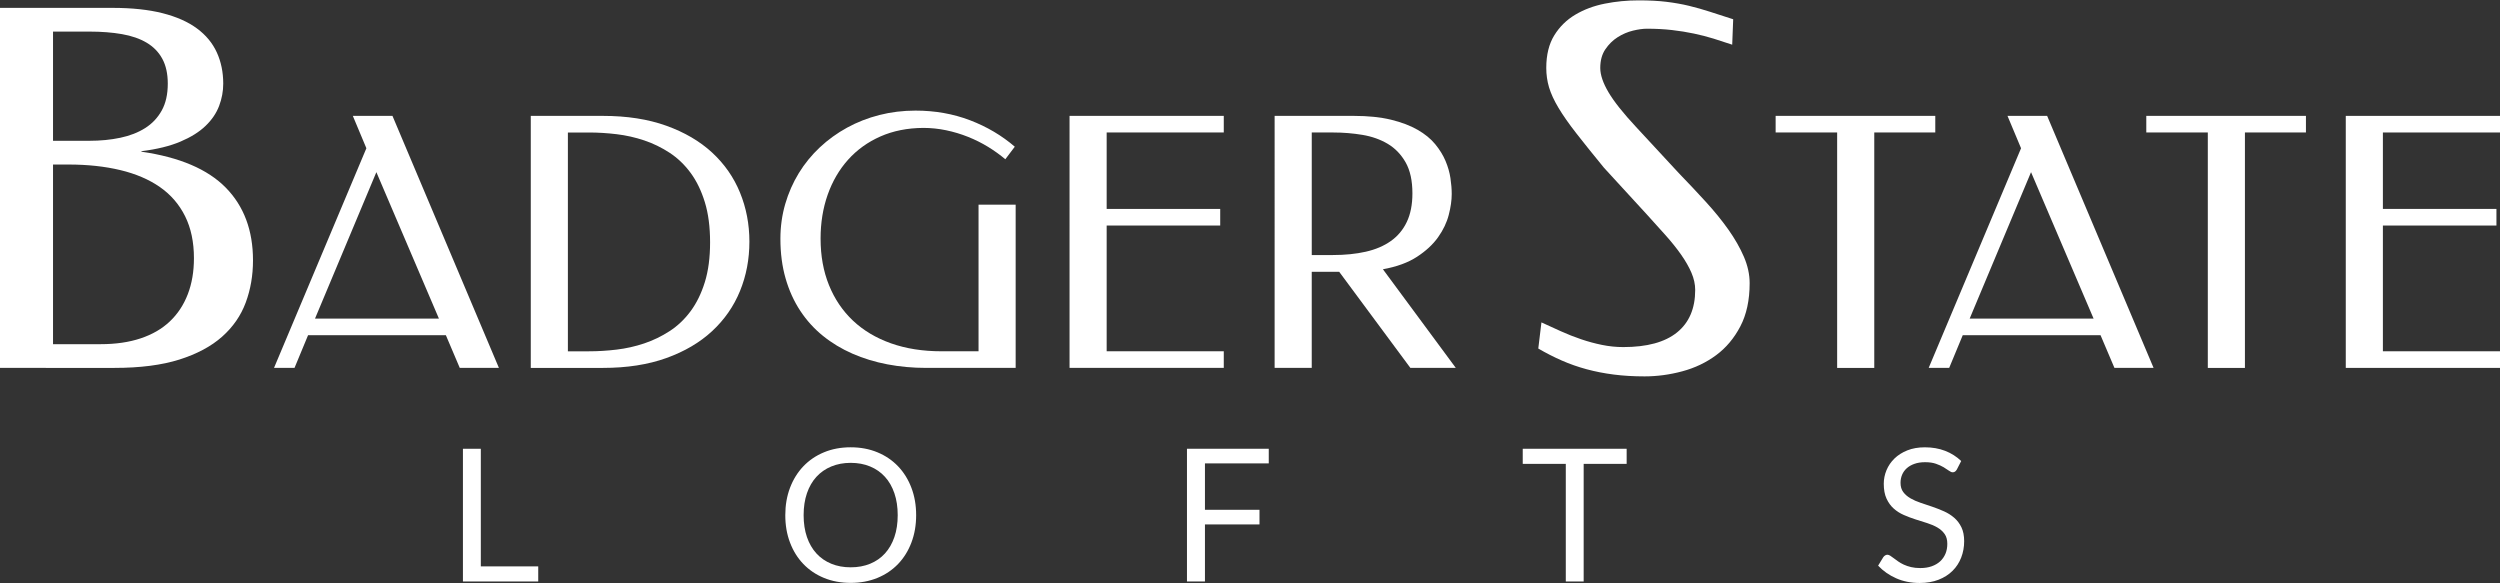 <?xml version="1.0" encoding="UTF-8"?>
<svg id="logos" xmlns="http://www.w3.org/2000/svg" viewBox="0 0 300 70">
  <rect x="0" y="0" width="300" height="70" fill="#333333" stroke="none"/>
  <defs>
    <style>
      .cls-1 {
        fill: #fff;
      }
    </style>
  </defs>
  <g>
    <g>
      <path class="cls-1" d="M0,44.148V.945h13.51c2.325,0,4.325.214,6.0.639,1.674.427,3.051,1.036,4.125,1.83,1.076.795,1.869,1.753,2.383,2.877.513,1.123.77,2.372.77,3.747,0,.912-.165,1.802-.495,2.674-.329.871-.871,1.669-1.627,2.395-.754.728-1.762,1.356-3.021,1.89-1.26.532-2.819.915-4.678,1.147v.058c4.57.658,7.946,2.098,10.125,4.315,2.178,2.217,3.268,5.128,3.268,8.73,0,1.802-.29,3.487-.871,5.056s-1.526,2.934-2.833,4.096-3.018,2.077-5.128,2.747c-2.112.668-4.707,1.002-7.786,1.002H0ZM6.363,3.792v13.103h4.358c1.337,0,2.577-.121,3.72-.364,1.142-.241,2.136-.628,2.978-1.162.843-.532,1.506-1.235,1.989-2.106.485-.871.726-1.947.726-3.225,0-1.181-.217-2.173-.654-2.978-.435-.803-1.06-1.447-1.873-1.931-.814-.485-1.802-.828-2.964-1.032s-2.469-.306-3.923-.306h-4.358ZM6.363,19.743v21.558h5.723c1.802,0,3.4-.232,4.794-.698,1.395-.465,2.562-1.142,3.501-2.033.94-.891,1.657-1.975,2.15-3.254.495-1.279.742-2.721.742-4.329,0-1.936-.354-3.618-1.062-5.041-.707-1.422-1.714-2.589-3.021-3.499s-2.892-1.589-4.75-2.035c-1.86-.446-3.933-.668-6.218-.668h-1.86Z"/>
      <path class="cls-1" d="M59.869,44.148h-4.698l-1.668-3.925h-16.534l-1.628,3.925h-2.46l11.084-26.358-1.627-3.884h4.758l12.773,30.242ZM37.803,38.23h14.867l-7.505-17.571-7.363,17.571Z"/>
      <path class="cls-1" d="M89.928,28.996c0,2.115-.376,4.092-1.129,5.93-.751,1.836-1.868,3.44-3.345,4.81-1.477,1.369-3.312,2.447-5.501,3.233s-4.722,1.18-7.596,1.18h-8.664V13.906h8.664c2.874,0,5.407.394,7.596,1.18s4.024,1.86,5.501,3.222c1.477,1.364,2.594,2.964,3.345,4.8.753,1.838,1.129,3.8,1.129,5.887ZM85.21,29.078c0-1.844-.209-3.451-.63-4.819-.421-1.37-.991-2.544-1.709-3.518-.718-.976-1.559-1.78-2.521-2.411-.964-.63-1.98-1.125-3.051-1.484s-2.173-.606-3.306-.743c-1.132-.135-2.233-.203-3.304-.203h-2.542v26.256h2.542c1.071,0,2.172-.066,3.304-.203,1.132-.135,2.235-.383,3.306-.742s2.087-.85,3.051-1.474c.962-.624,1.803-1.421,2.521-2.391.718-.969,1.288-2.131,1.709-3.487s.63-2.95.63-4.78Z"/>
      <path class="cls-1" d="M98.471,28.651c0,2.047.335,3.901,1.006,5.563.671,1.66,1.63,3.081,2.877,4.26s2.769,2.088,4.566,2.726c1.797.636,3.813.954,6.051.954h4.454v-17.592h4.454v19.586h-10.738c-1.614,0-3.167-.142-4.659-.427s-2.887-.712-4.189-1.282c-1.301-.569-2.481-1.28-3.539-2.136-1.057-.854-1.966-1.857-2.725-3.01-.759-1.151-1.347-2.447-1.759-3.884-.414-1.438-.621-3.024-.621-4.759,0-1.451.194-2.84.58-4.169.387-1.329.929-2.562,1.627-3.703.699-1.139,1.539-2.169,2.521-3.09.984-.923,2.076-1.712,3.276-2.37,1.199-.657,2.49-1.162,3.874-1.515,1.383-.353,2.827-.529,4.331-.529,2.345,0,4.528.387,6.549,1.159,2.021.773,3.81,1.832,5.369,3.173l-1.139,1.506c-.624-.529-1.312-1.024-2.063-1.485-.753-.461-1.553-.861-2.4-1.2s-1.726-.603-2.635-.794c-.907-.189-1.824-.283-2.745-.283-1.912.013-3.627.356-5.145,1.027s-2.81,1.6-3.874,2.786-1.88,2.586-2.451,4.199c-.57,1.614-.854,3.377-.854,5.289Z"/>
      <path class="cls-1" d="M146.853,13.906v1.992h-14.053v9.172h13.626v1.994h-13.626v15.089h14.053v1.994h-18.507V13.906h18.507Z"/>
      <path class="cls-1" d="M162.452,13.906c1.721,0,3.21.153,4.465.457,1.254.306,2.318.709,3.192,1.211.874.501,1.58,1.077,2.115,1.728.535.652.95,1.323,1.241,2.014s.488,1.38.589,2.063c.102.685.153,1.32.153,1.903,0,.745-.118,1.58-.356,2.501-.236.923-.665,1.817-1.28,2.685-.617.868-1.462,1.651-2.532,2.348-1.071.699-2.433,1.197-4.089,1.495l8.746,11.837h-5.451l-8.541-11.532h-3.295v11.532h-4.454V13.906h9.497ZM157.41,15.899v14.705h2.542c1.451,0,2.762-.132,3.936-.397,1.172-.265,2.175-.691,3.01-1.282.833-.589,1.474-1.354,1.921-2.298.447-.942.671-2.085.671-3.427,0-1.518-.271-2.756-.813-3.712-.543-.954-1.258-1.698-2.147-2.227-.888-.528-1.901-.887-3.04-1.077-1.139-.189-2.306-.285-3.498-.285h-2.583Z"/>
    </g>
    <g>
      <path class="cls-1" d="M196.623.044c1.279,0,2.397.058,3.356.175.958.117,1.858.276,2.701.479.843.205,1.68.441,2.514.712.833.272,1.762.572,2.789.901l-.117,3.051c-.735-.25-1.482-.493-2.236-.726-.756-.233-1.545-.436-2.369-.61-.824-.175-1.699-.315-2.629-.422-.931-.106-1.928-.159-2.992-.159-.485,0-1.047.077-1.685.232-.639.156-1.25.417-1.832.784-.581.369-1.074.854-1.48,1.454-.408.6-.611,1.347-.611,2.236,0,.833.329,1.806.987,2.92.658,1.115,1.762,2.504,3.312,4.169l5.114,5.522c1.123,1.161,2.203,2.309,3.24,3.443,1.036,1.132,1.942,2.246,2.717,3.34s1.394,2.18,1.86,3.254c.465,1.076.696,2.136.696,3.181,0,2.035-.373,3.763-1.118,5.186s-1.714,2.577-2.906,3.457c-1.191.882-2.542,1.526-4.052,1.932-1.51.408-3.022.611-4.533.611-1.317,0-2.547-.072-3.69-.219-1.143-.145-2.232-.358-3.268-.639-1.036-.28-2.03-.628-2.978-1.046-.95-.416-1.888-.895-2.819-1.438l.378-3.137c.756.348,1.531.702,2.325,1.06.794.359,1.603.679,2.427.959.822.28,1.66.509,2.512.682.852.175,1.704.261,2.558.261,2.847,0,4.997-.584,6.449-1.758,1.452-1.172,2.18-2.871,2.18-5.098,0-.679-.151-1.365-.45-2.063-.301-.698-.712-1.419-1.235-2.164-.523-.747-1.139-1.515-1.846-2.31-.707-.794-1.457-1.627-2.251-2.498l-5.172-5.637c-1.318-1.608-2.422-2.983-3.312-4.126-.891-1.142-1.603-2.159-2.136-3.051-.534-.89-.91-1.709-1.134-2.455-.222-.745-.334-1.525-.334-2.339,0-1.569.32-2.871.959-3.907s1.482-1.865,2.528-2.484c1.046-.621,2.227-1.062,3.545-1.323,1.317-.261,2.662-.392,4.038-.392Z"/>
      <path class="cls-1" d="M232.234,13.906v1.992h-7.322v28.25h-4.454V15.899h-7.382v-1.992h19.157Z"/>
      <path class="cls-1" d="M258.43,44.148h-4.698l-1.668-3.925h-16.534l-1.628,3.925h-2.46l11.084-26.358-1.627-3.884h4.758l12.773,30.242ZM236.363,38.23h14.867l-7.505-17.571-7.363,17.571Z"/>
      <path class="cls-1" d="M276.713,13.906v1.992h-7.322v28.25h-4.454V15.899h-7.382v-1.992h19.157Z"/>
      <path class="cls-1" d="M300,13.906v1.992h-14.053v9.172h13.626v1.994h-13.626v15.089h14.053v1.994h-18.507V13.906h18.507Z"/>
    </g>
  </g>
  <g>
    <path class="cls-1" d="M64.588,67.966v1.812h-9.036v-15.926h2.146v14.114h6.89Z"/>
    <path class="cls-1" d="M109.938,61.821c0,1.193-.189,2.288-.568,3.284-.377.997-.912,1.855-1.6,2.574-.689.717-1.516,1.276-2.483,1.672s-2.036.595-3.206.595c-1.171,0-2.238-.199-3.201-.595-.964-.396-1.79-.955-2.479-1.672-.689-.719-1.223-1.577-1.6-2.574-.379-.996-.566-2.09-.566-3.284s.188-2.288.566-3.284c.377-.996.912-1.857,1.6-2.579s1.514-1.284,2.479-1.683c.962-.401,2.03-.6,3.201-.6,1.169,0,2.238.199,3.206.6.967.399,1.794.961,2.483,1.683s1.223,1.583,1.6,2.579c.379.996.568,2.09.568,3.284ZM107.725,61.821c0-.978-.132-1.855-.399-2.633s-.644-1.437-1.134-1.973c-.488-.538-1.082-.951-1.777-1.239-.697-.29-1.475-.434-2.334-.434-.853,0-1.627.145-2.323.434-.697.288-1.292.702-1.785,1.239-.492.536-.872,1.195-1.139,1.973-.266.778-.399,1.654-.399,2.633s.134,1.855.399,2.628c.267.775.647,1.43,1.139,1.968.493.538,1.088.948,1.785,1.233.695.286,1.47.428,2.323.428.859,0,1.637-.142,2.334-.428.695-.285,1.289-.695,1.777-1.233.49-.538.867-1.193,1.134-1.968.267-.773.399-1.65.399-2.628Z"/>
    <path class="cls-1" d="M144.594,55.608v5.568h6.545v1.756h-6.545v6.845h-2.157v-15.926h9.814v1.756h-7.657Z"/>
    <path class="cls-1" d="M195.198,55.664h-5.158v14.114h-2.144v-14.114h-5.167v-1.812h12.469v1.812Z"/>
    <path class="cls-1" d="M234.821,56.342c-.067.111-.138.194-.216.25s-.173.084-.283.084c-.127,0-.275-.064-.445-.189s-.383-.264-.64-.417c-.255-.151-.562-.291-.921-.417s-.795-.189-1.306-.189c-.482,0-.905.065-1.273.196-.367.129-.675.305-.923.527-.248.223-.434.484-.562.784-.126.301-.188.624-.188.972,0,.445.108.813.328,1.106.218.293.507.542.867.751.358.207.767.387,1.222.539.455.151.923.309,1.4.471.479.164.945.347,1.4.55.457.204.864.461,1.223.773.36.31.647.692.867,1.144.218.452.328,1.009.328,1.667,0,.697-.119,1.351-.356,1.962s-.582,1.144-1.039,1.596c-.455.452-1.015.807-1.678,1.066s-1.416.39-2.261.39c-1.037,0-1.979-.188-2.824-.562s-1.567-.88-2.167-1.518l.622-1.021c.059-.081.132-.151.216-.205.086-.056.18-.084.285-.084.095,0,.205.04.328.116.122.078.261.177.417.296.154.118.332.248.533.388.2.142.428.27.684.39.255.118.546.216.872.294s.692.116,1.101.116c.511,0,.966-.07,1.367-.212.399-.14.738-.339,1.017-.593.278-.256.49-.562.64-.918.148-.355.221-.751.221-1.188,0-.482-.108-.877-.328-1.184-.218-.307-.506-.565-.861-.773-.356-.207-.764-.383-1.222-.528-.46-.143-.927-.291-1.402-.444-.474-.151-.94-.328-1.4-.528s-.867-.458-1.222-.778c-.356-.318-.643-.716-.862-1.195-.218-.477-.328-1.067-.328-1.772,0-.563.11-1.107.328-1.634.22-.527.538-.993.956-1.4s.934-.733,1.545-.978,1.312-.366,2.106-.366c.889,0,1.697.14,2.428.422s1.373.689,1.928,1.223l-.522,1.021Z"/>
  </g>
</svg>